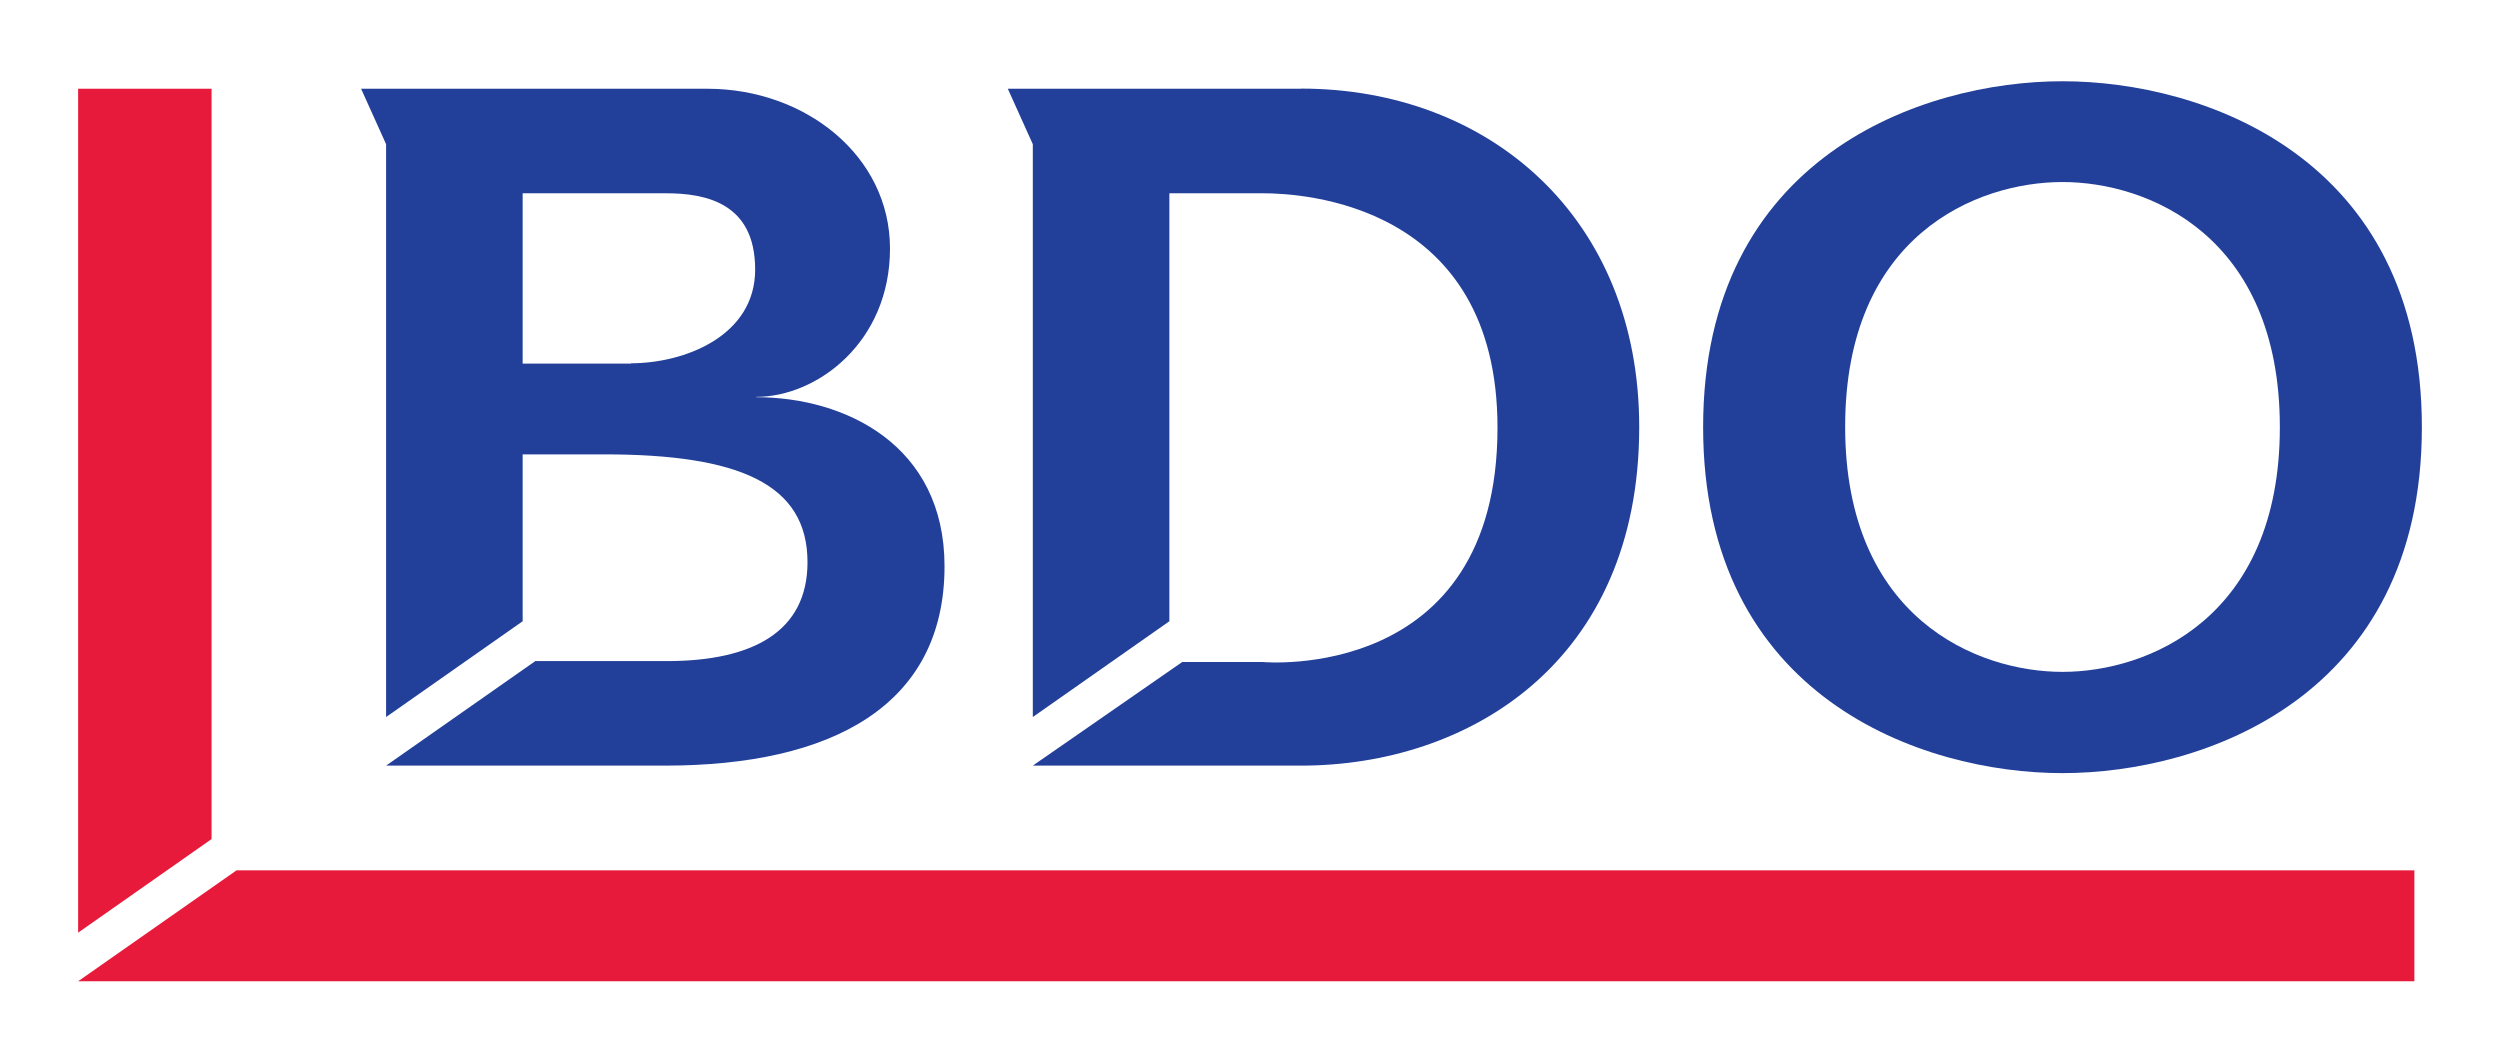 <svg id="Layer_1" data-name="Layer 1" xmlns="http://www.w3.org/2000/svg" viewBox="0 0 160 68"><defs><style>.cls-1{fill:#22409a;}.cls-2{fill:#e81a3b;}</style></defs><path class="cls-1" d="M40.39,23.27H33.45V12.37h9.17c2.52,0,5.71.6,5.71,4.88s-4.56,6-7.94,6m8,2.15c3.93,0,8.57-3.52,8.57-9.49S51.5,5.68,45.28,5.68H23.11l1.6,3.55V45.89l8.74-6.13V29.08h5.23c8.58,0,13,1.87,13,6.9,0,4.45-3.51,6.33-9,6.33H34.26L24.71,49H42.56c10.69,0,17.89-3.85,17.89-12.76,0-7.77-6.37-10.82-12.06-10.82"/><path class="cls-1" d="M83.26,5.68H64.5l1.6,3.55V45.89l8.74-6.13V12.37h6c2.46,0,15,.62,15,15,0,16.37-15,15-15,15H75.66L66.1,49H83.26c10.69,0,21.65-6.58,21.65-21.67,0-13.38-9.57-21.66-21.65-21.66"/><path class="cls-1" d="M132,43c-5.47,0-13.91-3.44-13.91-15.69S126.51,11.65,132,11.65s13.91,3.44,13.91,15.69S137.45,43,132,43M132,5.2c-9,0-23,4.85-23,22.14s14,22.14,23,22.14,23-4.85,23-22.14S141,5.2,132,5.2"/><polygon class="cls-2" points="5 5.68 5 59.69 13.54 53.7 13.54 5.68 5 5.68"/><polygon class="cls-2" points="15.14 55.7 5 62.8 154.52 62.8 154.52 55.7 15.14 55.7"/></svg>